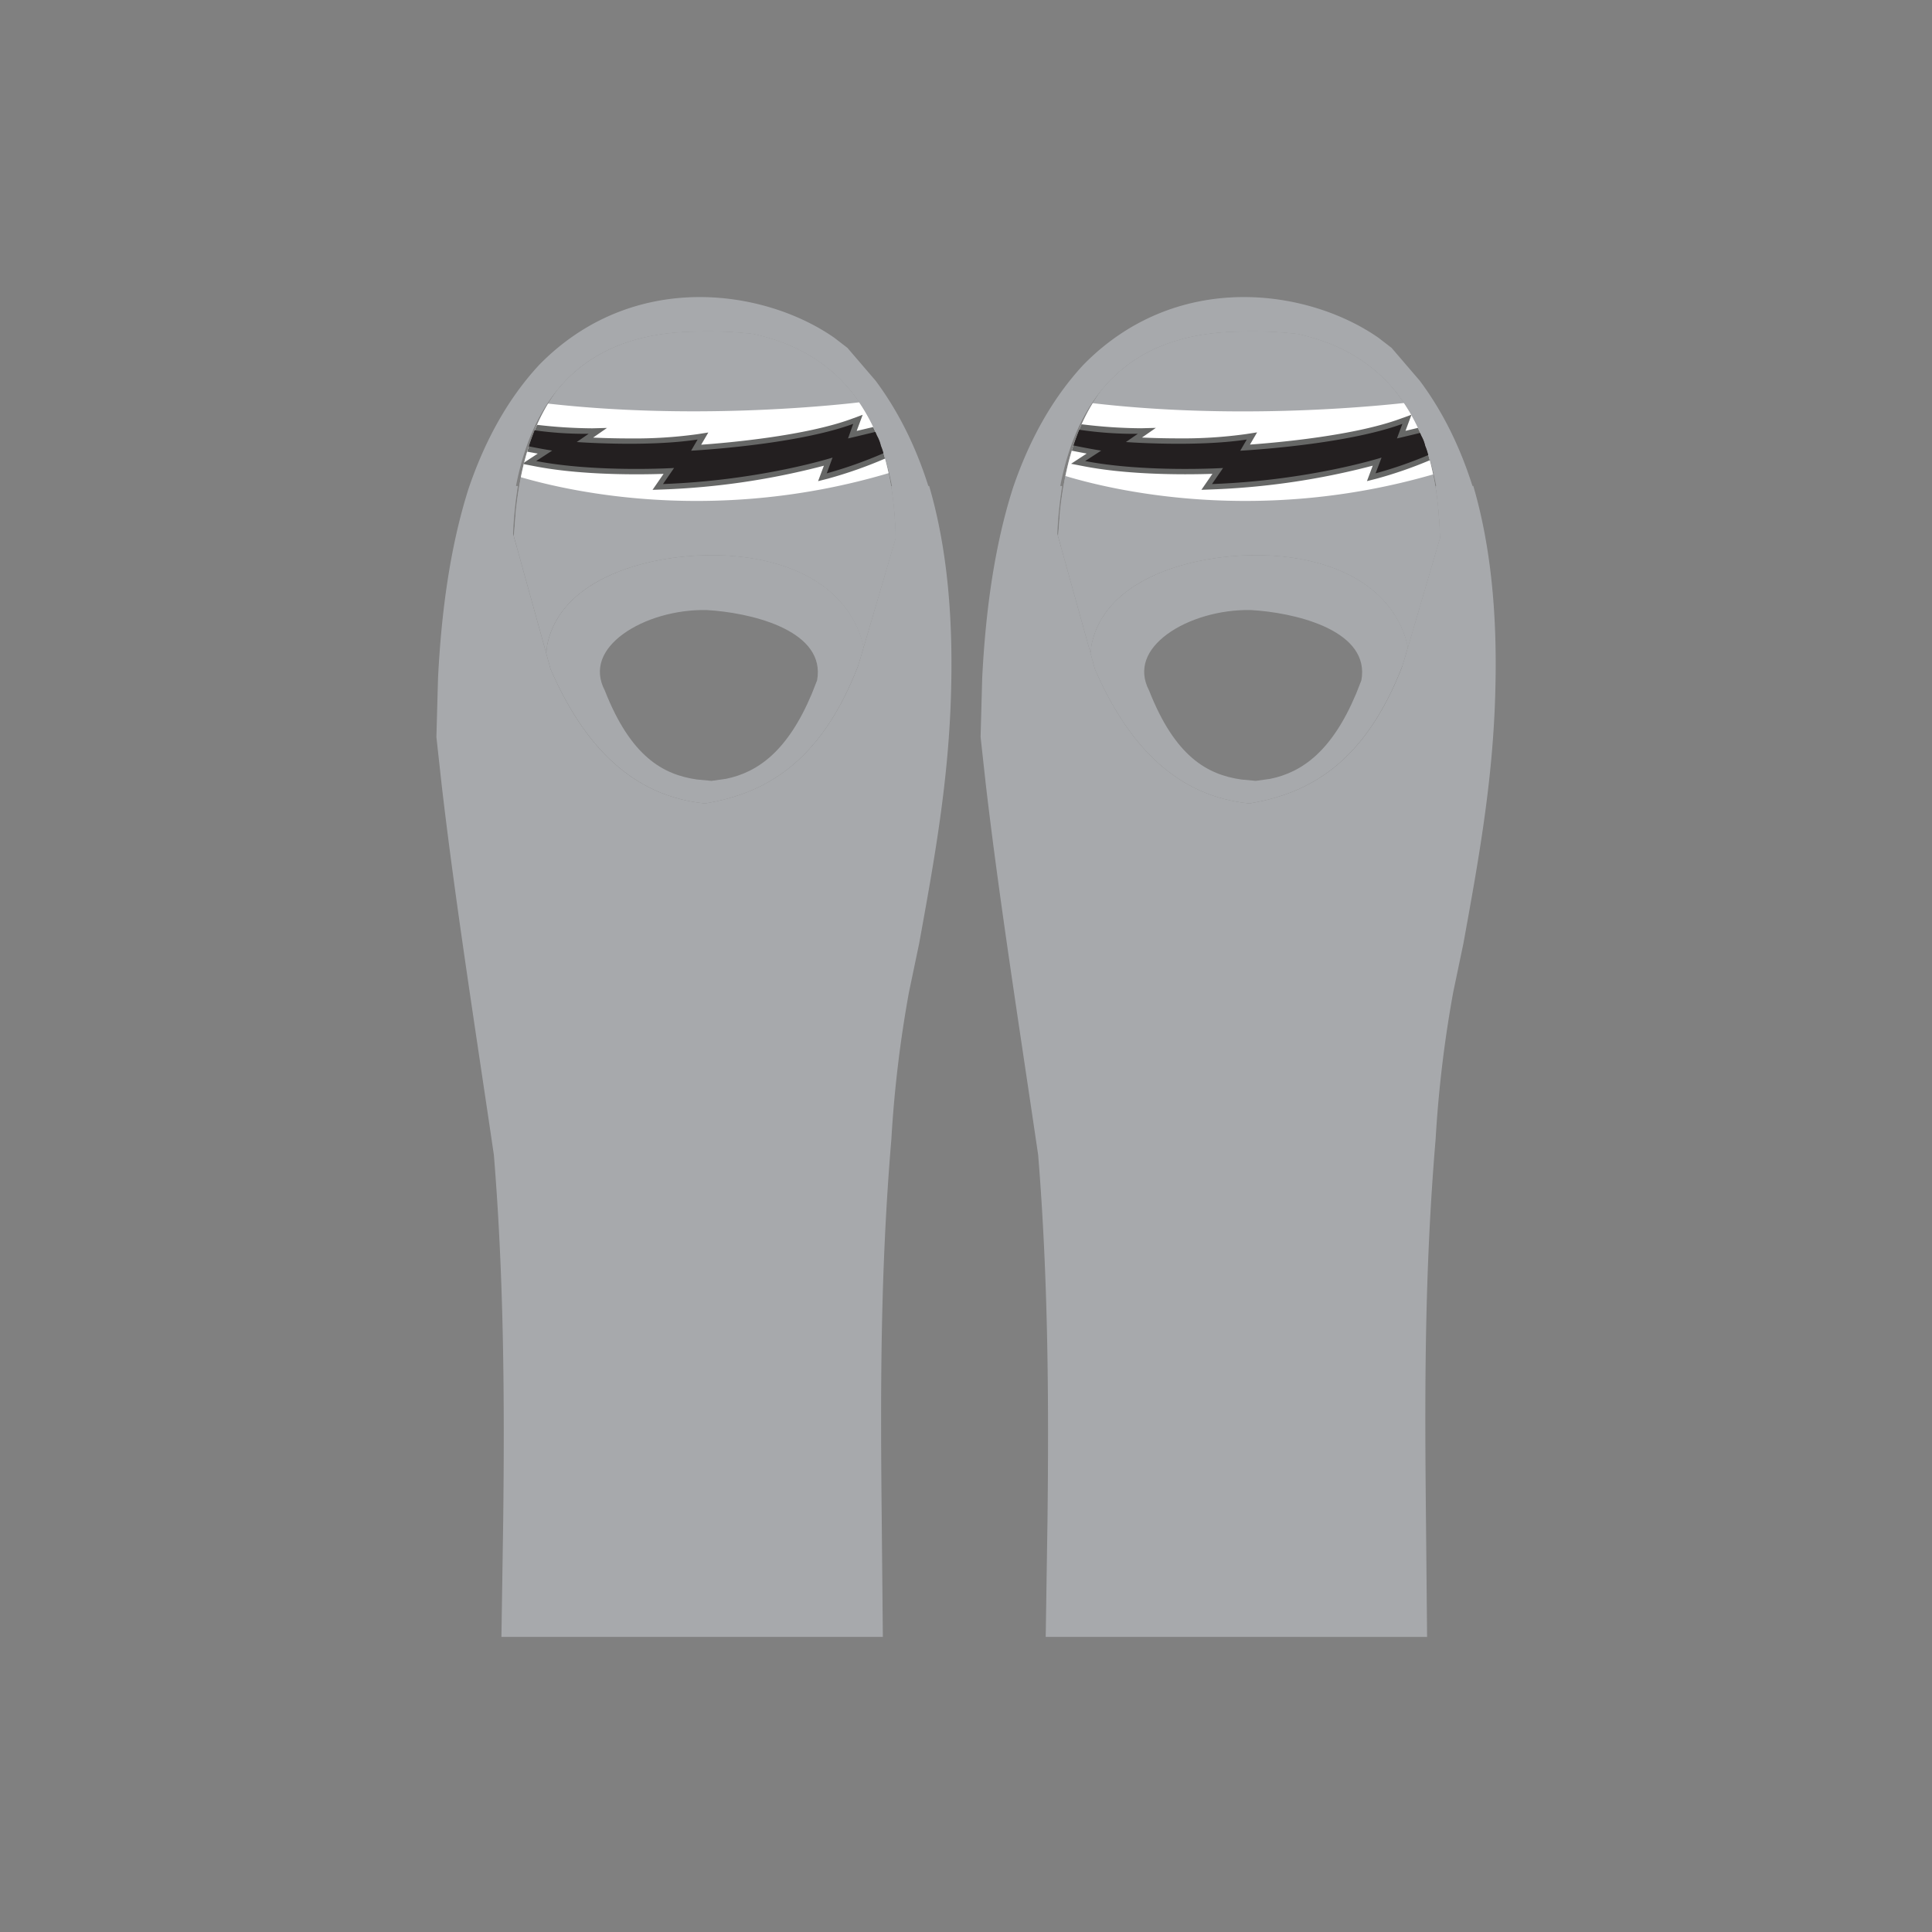 <svg xmlns="http://www.w3.org/2000/svg" viewBox="0 0 1000 1000"><rect x="0" y="0" width="1000" height="1000" fill="#808080" stroke="none"/><g id="Front_Back" data-name="Front Back"><path d="M282.77,337.88,266,277.37l1-12.89c2.81-26.88,10.13-47.64,21.6-62.68,16.06-19.58,39.44-29.36,69.6-30.06a206.86,206.86,0,0,1,31.68,1.14c30.58,6.65,52.24,24,64.15,52.72a18.88,18.88,0,0,1,2,5.18,27.07,27.07,0,0,1,.94,2.54,152.82,152.82,0,0,1,5.93,32.47c.36,4,.58,8.18.69,12.47v.3L447,334.86l-1.35-5.06c-10.81-32.07-46.86-43.43-81.46-42.44-19.26.57-40.79,5-57,14.77-12.2,7.39-21.39,17.9-24.11,32l-.4,3.72Zm281.72,0-16.8-60.51,1-12.89c2.82-26.88,10.13-47.64,21.6-62.68,16.06-19.58,39.45-29.36,69.6-30.06a206.86,206.86,0,0,1,31.68,1.14c30.59,6.65,52.24,24,64.15,52.72a18.56,18.56,0,0,1,2,5.18,27.07,27.07,0,0,1,.94,2.54,152.82,152.82,0,0,1,5.93,32.47c.36,4,.58,8.18.69,12.47v.3l-16.52,56.3-1.35-5.06c-10.81-32.07-46.86-43.43-81.46-42.44-19.26.57-40.79,5-57,14.77-12.2,7.39-21.39,17.9-24.11,32l-.4,3.72Z" fill="#a7a9ac" fill-rule="evenodd"/><path d="M282.77,337.88,266,277.37l1-12.89c2.81-26.88,10.13-47.64,21.6-62.68,16.06-19.58,39.44-29.36,69.6-30.06a206.86,206.86,0,0,1,31.68,1.14c30.58,6.65,52.24,24,64.15,52.72a18.88,18.88,0,0,1,2,5.18,27.07,27.07,0,0,1,.94,2.54,152.82,152.82,0,0,1,5.93,32.47c.36,4,.58,8.18.69,12.47v.3L447,334.86l-1.35-5.06c-10.81-32.07-46.86-43.43-81.46-42.44-19.26.57-40.79,5-57,14.77-12.2,7.39-21.39,17.9-24.11,32l-.4,3.72Zm281.72,0-16.8-60.51,1-12.89c2.82-26.88,10.13-47.64,21.6-62.68,16.06-19.58,39.45-29.36,69.6-30.06a206.86,206.86,0,0,1,31.68,1.14c30.59,6.65,52.24,24,64.15,52.72a18.56,18.56,0,0,1,2,5.18,27.07,27.07,0,0,1,.94,2.54,152.82,152.82,0,0,1,5.93,32.47c.36,4,.58,8.18.69,12.47v.3l-16.52,56.3-1.35-5.06c-10.81-32.07-46.86-43.43-81.46-42.44-19.26.57-40.79,5-57,14.77-12.2,7.39-21.39,17.9-24.11,32l-.4,3.72Z" fill="#a7a9ac" fill-rule="evenodd"/></g><g id="Side"><path d="M285,346.38l-17.68-63.6h.12l15.31,55.1.4-3.72c2.72-14.13,11.91-24.64,24.11-32,16.16-9.78,37.69-14.2,57-14.77,34.6-1,70.65,10.37,81.46,42.44l1.34,5.06-2.19,7.5-.35,1.06-.12.38-.27.89c-19.27,49.76-47.74,65.94-79.13,71.15-37.43-3.65-62.65-29.65-80-69.46Zm281.72,0-17.68-63.6h.12l15.31,55.1.4-3.72c2.72-14.13,11.91-24.64,24.11-32,16.16-9.78,37.69-14.2,57-14.77,34.6-1,70.65,10.37,81.46,42.44l1.34,5.06-2.19,7.5-.35,1.06-.12.38-.27.89c-19.27,49.76-47.74,65.94-79.13,71.15-37.42-3.65-62.65-29.65-80-69.46Zm-198.5,57.8,7.56-1.06c16.49-3.39,31.89-14.32,44.37-43.93l2.76-7,.32-2.26c2.21-24.35-35.58-32.94-57.47-34.17-16-.33-32.44,4.54-43.19,12.38s-15.37,18.1-9.5,29.33c13.42,34.12,30.09,43.49,47.69,46l7.46.7Zm281.72,0,7.56-1.06c16.5-3.39,31.89-14.32,44.37-43.93l2.76-7,.32-2.26c2.21-24.35-35.58-32.94-57.47-34.17-16-.33-32.44,4.54-43.19,12.38s-15.37,18.1-9.5,29.33c13.42,34.12,30.09,43.49,47.7,46l7.45.7Z" fill="#a7a9ac" fill-rule="evenodd"/><path d="M259.54,847.26l.92-60.44c.73-62.5.37-125.27-4.83-189-9.53-64.9-20.07-131.69-27-191.35l-2.75-25,.84-30.44c1.8-36,6.6-69.17,15.81-98.12h0c.07-.21.15-.43.22-.65s.15-.47.24-.71h0c8.44-24.34,20.18-45.51,36.1-62.71,48.49-49.45,116.4-39.37,152.77-14l6.77,5.22,14.59,17c11.95,16.07,20.89,34.33,27.27,54.46h.43c9.13,31.14,12.37,66.57,11.38,105.12-1.07,47.15-8.86,89.27-16.54,131.67l-5.28,25.25a627.53,627.53,0,0,0-9.1,76c-5.88,69.72-5.65,133.35-5,196.49l.58,61.2Zm281.72,0,.92-60.44c.73-62.5.36-125.27-4.83-189-9.53-64.9-20.07-131.69-27.05-191.35l-2.75-25,.83-30.44c1.8-36,6.61-69.17,15.81-98.12h0c.07-.21.15-.43.22-.65s.15-.47.23-.71h0c8.43-24.34,20.18-45.51,36.1-62.71,48.49-49.45,116.4-39.37,152.77-14l6.77,5.22,14.59,17c12,16.07,20.88,34.33,27.27,54.46h.43C771.71,282.68,775,318.11,774,356.66c-1.07,47.15-8.86,89.27-16.54,131.67l-5.28,25.25a627.53,627.53,0,0,0-9.1,76c-5.89,69.72-5.65,133.35-5,196.49l.58,61.2ZM444.1,344.69l.27-.89.12-.38.35-1.06,18.72-63.8v-.3a206.07,206.07,0,0,0-2.33-26.72h.4c-8.44-44.49-32.89-70.2-71.8-78.66a206.86,206.86,0,0,0-31.68-1.14c-49.52,1.15-80.8,26.79-91.07,79.8h1a215.62,215.62,0,0,0-2.5,24.46v.32L285,346.38c17.3,39.81,42.52,65.81,80,69.46,31.39-5.21,59.86-21.39,79.13-71.15Zm281.72,0,.27-.89.12-.38.35-1.06,18.72-63.8v-.3a206.07,206.07,0,0,0-2.33-26.72h.4c-8.44-44.49-32.89-70.2-71.8-78.66a206.86,206.86,0,0,0-31.68-1.14c-49.52,1.15-80.8,26.79-91.07,79.8h1a215.62,215.62,0,0,0-2.5,24.46v.32l19.47,70.06c17.3,39.81,42.53,65.81,80,69.46,31.39-5.21,59.86-21.39,79.13-71.15Z" fill="#a7a9ac" fill-rule="evenodd"/><path d="M454,225.6a18.88,18.88,0,0,1,2,5.18,27.07,27.07,0,0,1,.94,2.54q1.68,5.53,3,11.58C371.71,271.06,297.5,255.13,269.58,247c3-15,7.75-27.67,14.11-38.1,73,8.24,141.9,1.57,161-.64A95.41,95.41,0,0,1,454,225.6Zm111.6-16.92c-6.35,10.33-11.09,22.86-14.14,37.7,25.79,7.76,100.65,25.11,190.31-.83q-1.32-6.41-3.09-12.23a27.07,27.07,0,0,0-.94-2.54,18.56,18.56,0,0,0-2-5.18,96.43,96.43,0,0,0-9.08-17C704.57,211,636.79,217,565.57,208.68Z" fill="#fff"/><path d="M458.08,237.37a226.48,226.48,0,0,1-29.46,10.36l-5.18,1.32,3-8a383.31,383.31,0,0,1-83.11,12.29l-5.57.2,5.71-8.27c-3.48.12-8.36.23-14.08.23-14.16,0-34.72-.71-52.32-4.12l-5.94-1.15c.07-.29.15-.57.22-.85l7-4.6q-2.81-.51-5.47-1A117.13,117.13,0,0,1,278,219.9a256.38,256.38,0,0,0,28.52,1.8l7.66-.2-7.19,5c4.86.22,11.54.43,18.92.43a236.09,236.09,0,0,0,34.91-2.17l5.81-.9-3.7,6.32c14.18-1,53.91-4.56,77.88-13.38l5.71-2.1-3.1,8.34,8.52-2q1.08,2.26,2.06,4.64a18.88,18.88,0,0,1,2,5.18,27.07,27.07,0,0,1,.94,2.54C457.33,234.65,457.71,236,458.08,237.37Zm280.57-4.05a27.07,27.07,0,0,0-.94-2.54,18.56,18.56,0,0,0-2-5.18c-.58-1.4-1.19-2.77-1.82-4.12L727.49,223l3-8.11-.09-.16-5.54,2c-24,8.82-63.7,12.36-77.88,13.38l3.7-6.32-5.81.9A236,236,0,0,1,610,226.9c-7.38,0-14.05-.21-18.92-.43l7.19-5-7.65.2a259.82,259.82,0,0,1-30.79-2.07,119.06,119.06,0,0,0-5.08,13.67q3.74.76,7.72,1.49l-8.08,5.29,6.77,1.31c17.6,3.41,38.16,4.12,52.32,4.12,5.72,0,10.6-.11,14.08-.23l-5.71,8.27,5.57-.2a383.2,383.2,0,0,0,83.11-12.29l-3,8,5.19-1.32a217.72,217.72,0,0,0,27.3-9.47C739.59,236.58,739.14,234.93,738.65,233.32Z" fill="#666766"/><path d="M438.94,226.94s5.75-1.34,14.15-3.39c.3.68.6,1.36.88,2a18.88,18.88,0,0,1,2,5.18,27.07,27.07,0,0,1,.94,2.54c.13.44.25.89.38,1.32A223.15,223.15,0,0,1,427.93,245l3-8.16s-37.32,11.87-87.77,13.7l5.74-8.31s-40.39,2.4-71.37-3.6l8.28-5.41s-4.73-.7-12.12-2.2c.94-2.88,1.95-5.64,3-8.3a187,187,0,0,0,28,1.81l-6.17,4.26s36.47,2.72,62.57-1.3l-3.38,5.79s53.76-2.79,83.91-13.89Zm300.34,8.59c-.21-.74-.41-1.48-.63-2.21a27.07,27.07,0,0,0-.94-2.54,18.56,18.56,0,0,0-2-5.18c-.21-.51-.44-1-.65-1.52-7.22,1.74-12,2.86-12,2.86l2.81-7.54c-30.16,11.1-83.92,13.89-83.92,13.89l3.38-5.79c-26.09,4-62.57,1.3-62.57,1.3l6.18-4.26a193.48,193.48,0,0,1-30.31-2.11c-1.08,2.6-2.08,5.32-3,8.13,8.65,1.83,14.34,2.67,14.34,2.67l-8.28,5.41c31,6,71.37,3.6,71.37,3.6l-5.74,8.31c50.46-1.83,87.77-13.7,87.77-13.7L712,245A213.79,213.79,0,0,0,739.28,235.53Z" fill="#231f20"/></g></svg>